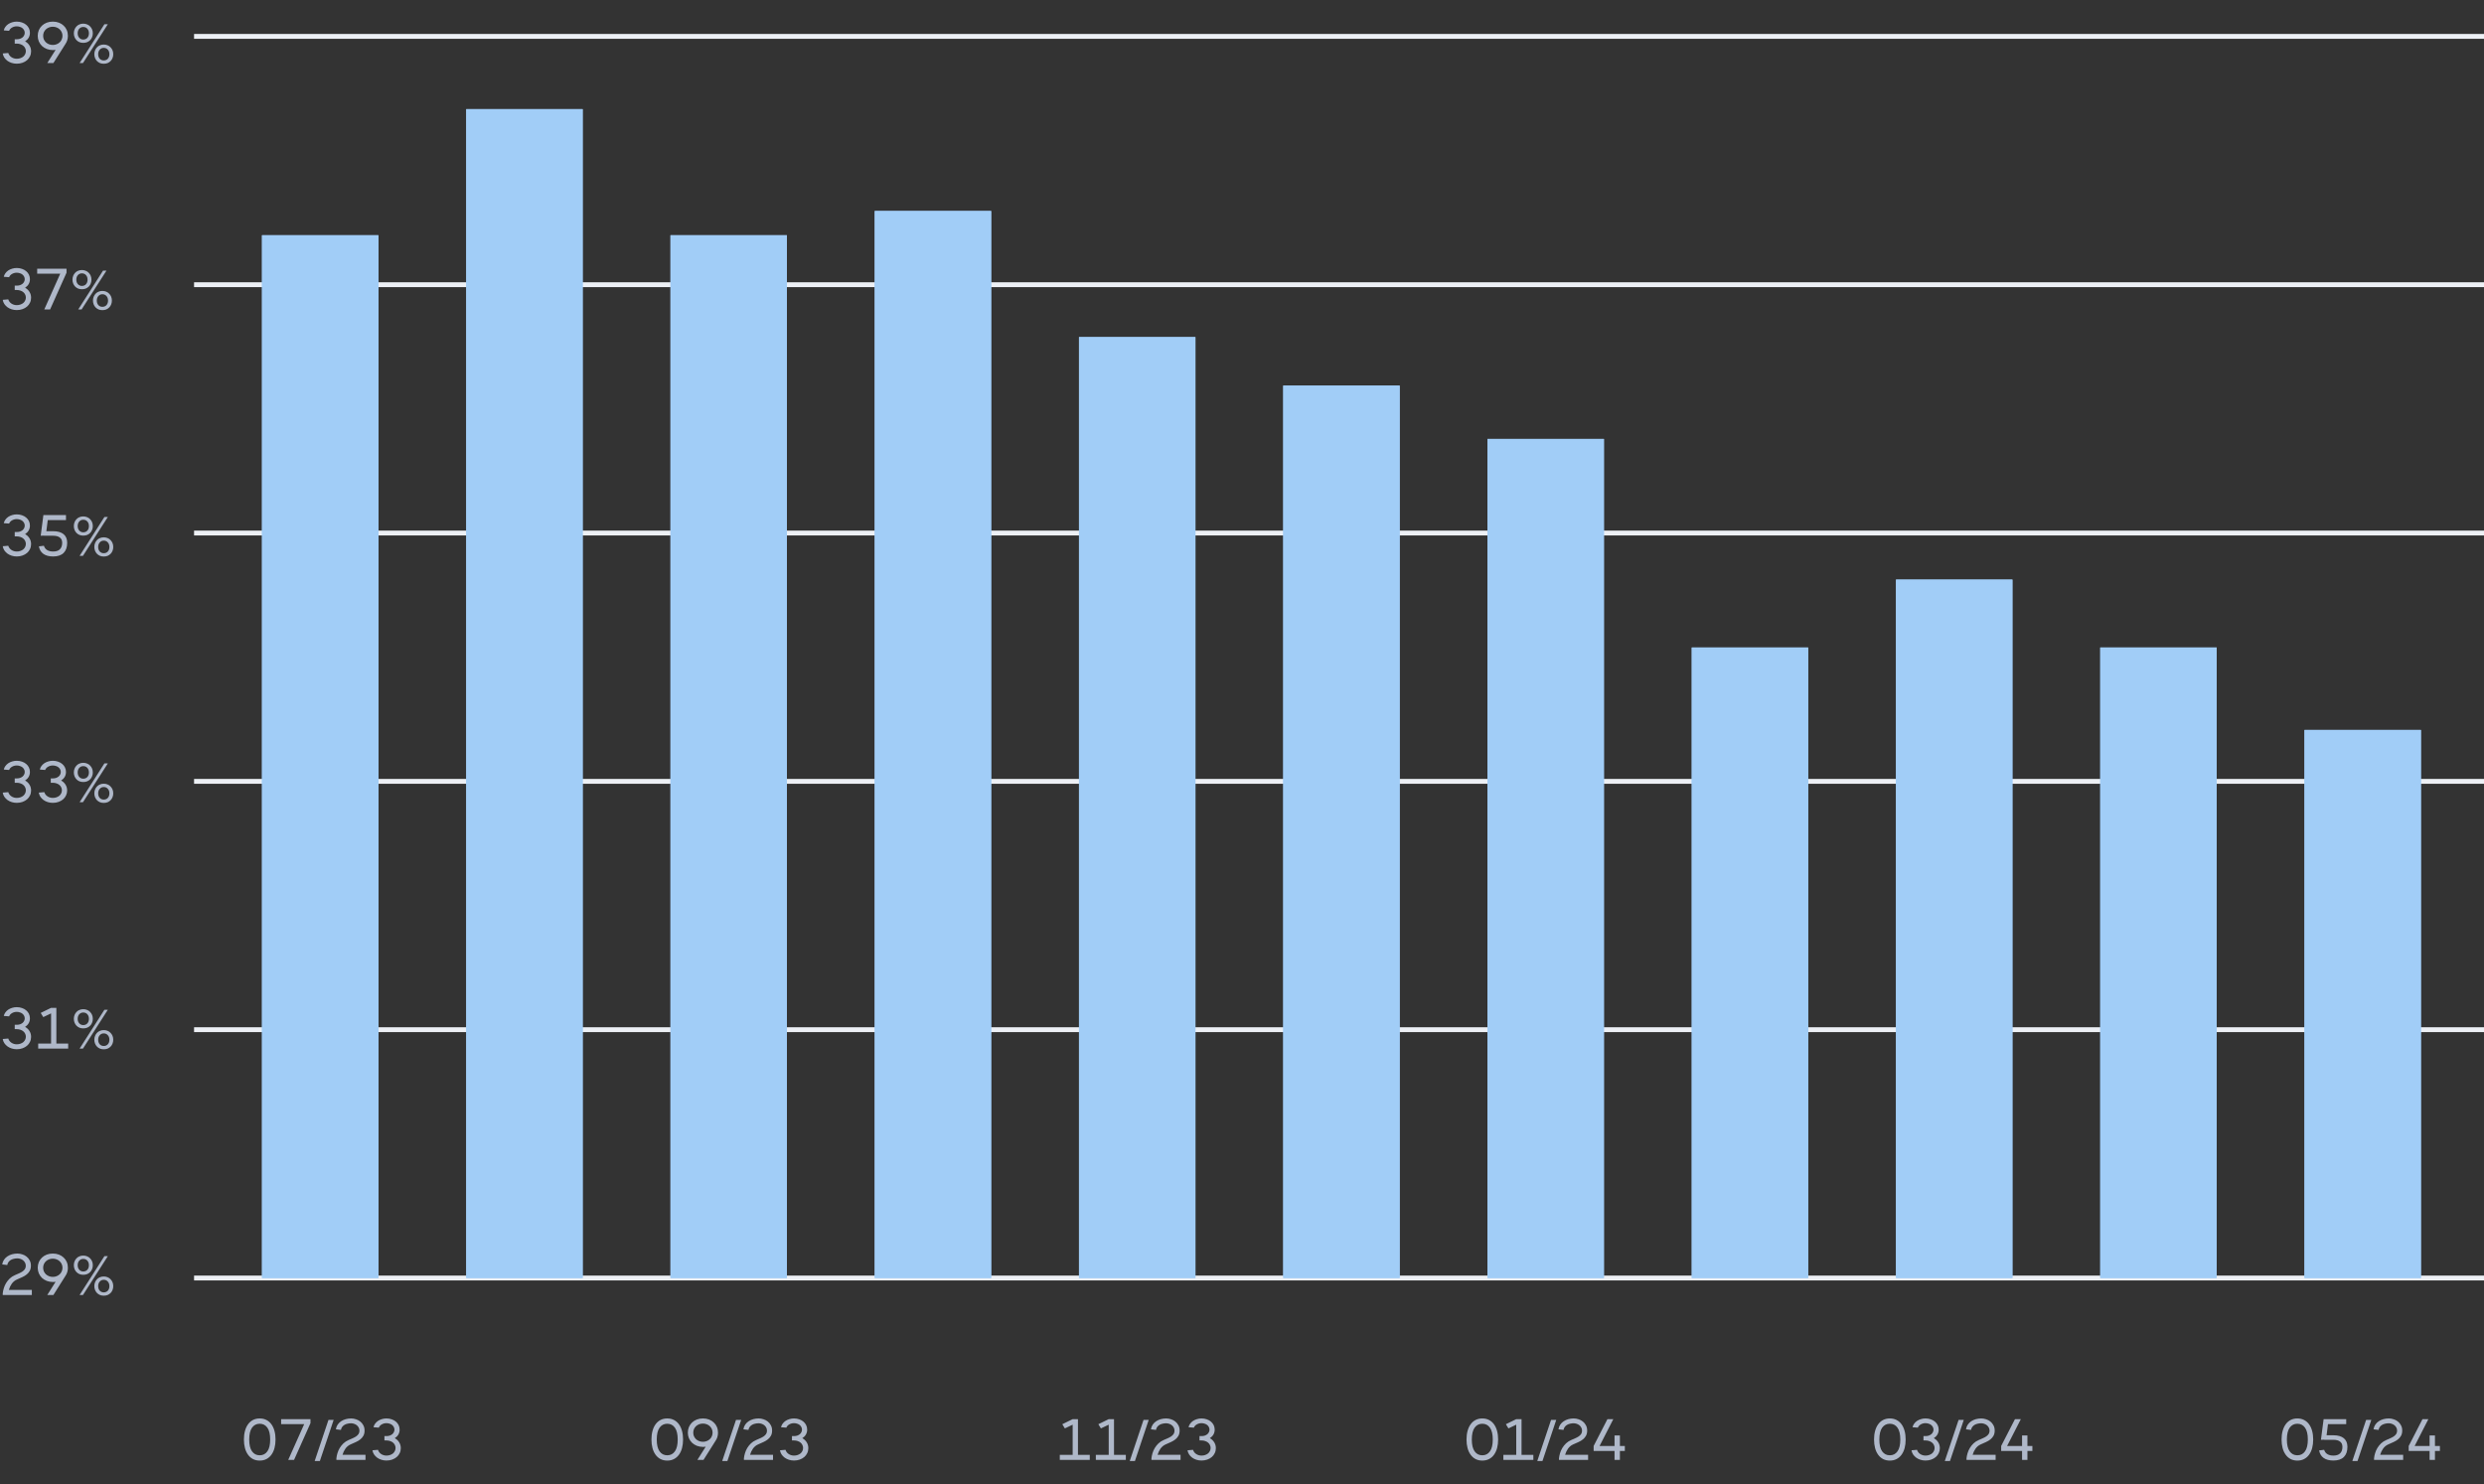 <svg xmlns="http://www.w3.org/2000/svg" width="512" height="306" viewBox="0 0 512 306" fill="none"><rect x="0" y="0" width="512" height="306" fill="#333333" stroke="none"/><path d="M6.168 6.76C6.168 7.136 6.08 7.476 5.904 7.78C5.728 8.076 5.484 8.324 5.172 8.524C5.556 8.74 5.856 9.024 6.072 9.376C6.296 9.728 6.408 10.132 6.408 10.588C6.408 10.956 6.332 11.296 6.18 11.608C6.036 11.92 5.832 12.188 5.568 12.412C5.304 12.636 4.992 12.812 4.632 12.94C4.272 13.068 3.88 13.132 3.456 13.132C3.088 13.132 2.74 13.08 2.412 12.976C2.084 12.872 1.792 12.728 1.536 12.544C1.28 12.352 1.064 12.128 0.888 11.872C0.72 11.608 0.612 11.324 0.564 11.02L1.704 10.924C1.816 11.284 2.032 11.572 2.352 11.788C2.68 12.004 3.048 12.112 3.456 12.112C3.728 12.112 3.976 12.072 4.2 11.992C4.432 11.912 4.632 11.804 4.8 11.668C4.968 11.524 5.096 11.356 5.184 11.164C5.28 10.972 5.328 10.764 5.328 10.54C5.328 10.316 5.28 10.112 5.184 9.928C5.096 9.736 4.968 9.572 4.8 9.436C4.632 9.292 4.432 9.184 4.2 9.112C3.976 9.032 3.728 8.992 3.456 8.992H3.036V8.092H3.456C3.696 8.092 3.916 8.06 4.116 7.996C4.316 7.924 4.488 7.832 4.632 7.72C4.776 7.6 4.888 7.46 4.968 7.3C5.056 7.132 5.1 6.952 5.1 6.76C5.1 6.568 5.056 6.392 4.968 6.232C4.888 6.072 4.776 5.932 4.632 5.812C4.488 5.692 4.312 5.6 4.104 5.536C3.904 5.464 3.684 5.428 3.444 5.428C3.108 5.428 2.796 5.508 2.508 5.668C2.22 5.82 2.008 6.048 1.872 6.352L0.78 6.268C0.836 6.004 0.944 5.764 1.104 5.548C1.264 5.324 1.46 5.132 1.692 4.972C1.932 4.812 2.2 4.688 2.496 4.6C2.792 4.504 3.108 4.456 3.444 4.456C3.844 4.456 4.208 4.516 4.536 4.636C4.872 4.748 5.16 4.908 5.4 5.116C5.64 5.316 5.828 5.556 5.964 5.836C6.1 6.116 6.168 6.424 6.168 6.76ZM10.886 10.324C10.438 10.316 10.022 10.24 9.638 10.096C9.262 9.944 8.934 9.74 8.654 9.484C8.382 9.22 8.166 8.908 8.006 8.548C7.854 8.188 7.778 7.8 7.778 7.384C7.778 6.96 7.854 6.568 8.006 6.208C8.166 5.848 8.382 5.54 8.654 5.284C8.934 5.02 9.262 4.816 9.638 4.672C10.022 4.528 10.438 4.456 10.886 4.456C11.342 4.456 11.758 4.528 12.134 4.672C12.518 4.816 12.846 5.02 13.118 5.284C13.398 5.54 13.614 5.848 13.766 6.208C13.918 6.568 13.994 6.96 13.994 7.384C13.994 7.704 13.95 8.008 13.862 8.296C13.774 8.576 13.65 8.832 13.49 9.064L11.006 13H9.746L11.462 10.276C11.366 10.292 11.27 10.304 11.174 10.312C11.086 10.32 10.99 10.324 10.886 10.324ZM10.886 9.268C11.166 9.268 11.426 9.22 11.666 9.124C11.914 9.028 12.126 8.896 12.302 8.728C12.486 8.56 12.626 8.36 12.722 8.128C12.826 7.896 12.878 7.648 12.878 7.384C12.878 7.112 12.826 6.864 12.722 6.64C12.618 6.408 12.474 6.208 12.29 6.04C12.114 5.872 11.906 5.744 11.666 5.656C11.426 5.56 11.166 5.512 10.886 5.512C10.598 5.512 10.334 5.56 10.094 5.656C9.854 5.752 9.642 5.884 9.458 6.052C9.282 6.22 9.142 6.42 9.038 6.652C8.942 6.876 8.894 7.12 8.894 7.384C8.894 7.648 8.942 7.896 9.038 8.128C9.142 8.352 9.282 8.552 9.458 8.728C9.642 8.896 9.854 9.028 10.094 9.124C10.342 9.22 10.606 9.268 10.886 9.268ZM17.163 8.836C16.875 8.836 16.611 8.788 16.371 8.692C16.131 8.588 15.927 8.448 15.759 8.272C15.591 8.096 15.459 7.888 15.363 7.648C15.267 7.408 15.219 7.148 15.219 6.868C15.219 6.58 15.267 6.316 15.363 6.076C15.459 5.836 15.591 5.628 15.759 5.452C15.927 5.268 16.131 5.128 16.371 5.032C16.611 4.928 16.875 4.876 17.163 4.876C17.451 4.876 17.715 4.928 17.955 5.032C18.203 5.128 18.411 5.268 18.579 5.452C18.755 5.628 18.891 5.836 18.987 6.076C19.083 6.316 19.131 6.58 19.131 6.868C19.131 7.148 19.083 7.408 18.987 7.648C18.899 7.888 18.767 8.096 18.591 8.272C18.423 8.448 18.215 8.588 17.967 8.692C17.727 8.788 17.459 8.836 17.163 8.836ZM16.407 13L21.519 4.996H22.227L17.103 13H16.407ZM17.163 8.152C17.507 8.152 17.787 8.036 18.003 7.804C18.219 7.564 18.327 7.252 18.327 6.868C18.327 6.476 18.219 6.16 18.003 5.92C17.787 5.68 17.507 5.56 17.163 5.56C16.835 5.56 16.559 5.68 16.335 5.92C16.119 6.16 16.011 6.476 16.011 6.868C16.011 7.244 16.119 7.552 16.335 7.792C16.559 8.032 16.835 8.152 17.163 8.152ZM21.387 13.144C21.099 13.144 20.835 13.096 20.595 13C20.355 12.896 20.151 12.756 19.983 12.58C19.815 12.404 19.683 12.196 19.587 11.956C19.491 11.716 19.443 11.456 19.443 11.176C19.443 10.888 19.491 10.624 19.587 10.384C19.683 10.144 19.815 9.936 19.983 9.76C20.151 9.576 20.355 9.436 20.595 9.34C20.835 9.236 21.099 9.184 21.387 9.184C21.675 9.184 21.939 9.236 22.179 9.34C22.419 9.436 22.623 9.576 22.791 9.76C22.967 9.936 23.103 10.144 23.199 10.384C23.295 10.624 23.343 10.888 23.343 11.176C23.343 11.456 23.295 11.716 23.199 11.956C23.111 12.196 22.979 12.404 22.803 12.58C22.635 12.756 22.431 12.896 22.191 13C21.951 13.096 21.683 13.144 21.387 13.144ZM21.387 12.46C21.731 12.46 22.011 12.344 22.227 12.112C22.443 11.872 22.551 11.56 22.551 11.176C22.551 10.792 22.443 10.48 22.227 10.24C22.011 9.992 21.731 9.868 21.387 9.868C21.051 9.868 20.775 9.992 20.559 10.24C20.343 10.48 20.235 10.792 20.235 11.176C20.235 11.552 20.339 11.86 20.547 12.1C20.763 12.34 21.043 12.46 21.387 12.46Z" fill="#AFB8C9"></path><path d="M6.168 57.56C6.168 57.936 6.08 58.276 5.904 58.58C5.728 58.876 5.484 59.124 5.172 59.324C5.556 59.54 5.856 59.824 6.072 60.176C6.296 60.528 6.408 60.932 6.408 61.388C6.408 61.756 6.332 62.096 6.18 62.408C6.036 62.72 5.832 62.988 5.568 63.212C5.304 63.436 4.992 63.612 4.632 63.74C4.272 63.868 3.88 63.932 3.456 63.932C3.088 63.932 2.74 63.88 2.412 63.776C2.084 63.672 1.792 63.528 1.536 63.344C1.28 63.152 1.064 62.928 0.888 62.672C0.72 62.408 0.612 62.124 0.564 61.82L1.704 61.724C1.816 62.084 2.032 62.372 2.352 62.588C2.68 62.804 3.048 62.912 3.456 62.912C3.728 62.912 3.976 62.872 4.2 62.792C4.432 62.712 4.632 62.604 4.8 62.468C4.968 62.324 5.096 62.156 5.184 61.964C5.28 61.772 5.328 61.564 5.328 61.34C5.328 61.116 5.28 60.912 5.184 60.728C5.096 60.536 4.968 60.372 4.8 60.236C4.632 60.092 4.432 59.984 4.2 59.912C3.976 59.832 3.728 59.792 3.456 59.792H3.036V58.892H3.456C3.696 58.892 3.916 58.86 4.116 58.796C4.316 58.724 4.488 58.632 4.632 58.52C4.776 58.4 4.888 58.26 4.968 58.1C5.056 57.932 5.1 57.752 5.1 57.56C5.1 57.368 5.056 57.192 4.968 57.032C4.888 56.872 4.776 56.732 4.632 56.612C4.488 56.492 4.312 56.4 4.104 56.336C3.904 56.264 3.684 56.228 3.444 56.228C3.108 56.228 2.796 56.308 2.508 56.468C2.22 56.62 2.008 56.848 1.872 57.152L0.78 57.068C0.836 56.804 0.944 56.564 1.104 56.348C1.264 56.124 1.46 55.932 1.692 55.772C1.932 55.612 2.2 55.488 2.496 55.4C2.792 55.304 3.108 55.256 3.444 55.256C3.844 55.256 4.208 55.316 4.536 55.436C4.872 55.548 5.16 55.708 5.4 55.916C5.64 56.116 5.828 56.356 5.964 56.636C6.1 56.916 6.168 57.224 6.168 57.56ZM12.416 56.432H7.664V55.4H13.712V56.228L10.328 63.8H9.128L12.416 56.432ZM16.882 59.636C16.594 59.636 16.33 59.588 16.09 59.492C15.85 59.388 15.646 59.248 15.478 59.072C15.31 58.896 15.178 58.688 15.082 58.448C14.986 58.208 14.938 57.948 14.938 57.668C14.938 57.38 14.986 57.116 15.082 56.876C15.178 56.636 15.31 56.428 15.478 56.252C15.646 56.068 15.85 55.928 16.09 55.832C16.33 55.728 16.594 55.676 16.882 55.676C17.17 55.676 17.434 55.728 17.674 55.832C17.922 55.928 18.13 56.068 18.298 56.252C18.474 56.428 18.61 56.636 18.706 56.876C18.802 57.116 18.85 57.38 18.85 57.668C18.85 57.948 18.802 58.208 18.706 58.448C18.618 58.688 18.486 58.896 18.31 59.072C18.142 59.248 17.934 59.388 17.686 59.492C17.446 59.588 17.178 59.636 16.882 59.636ZM16.126 63.8L21.238 55.796H21.946L16.822 63.8H16.126ZM16.882 58.952C17.226 58.952 17.506 58.836 17.722 58.604C17.938 58.364 18.046 58.052 18.046 57.668C18.046 57.276 17.938 56.96 17.722 56.72C17.506 56.48 17.226 56.36 16.882 56.36C16.554 56.36 16.278 56.48 16.054 56.72C15.838 56.96 15.73 57.276 15.73 57.668C15.73 58.044 15.838 58.352 16.054 58.592C16.278 58.832 16.554 58.952 16.882 58.952ZM21.106 63.944C20.818 63.944 20.554 63.896 20.314 63.8C20.074 63.696 19.87 63.556 19.702 63.38C19.534 63.204 19.402 62.996 19.306 62.756C19.21 62.516 19.162 62.256 19.162 61.976C19.162 61.688 19.21 61.424 19.306 61.184C19.402 60.944 19.534 60.736 19.702 60.56C19.87 60.376 20.074 60.236 20.314 60.14C20.554 60.036 20.818 59.984 21.106 59.984C21.394 59.984 21.658 60.036 21.898 60.14C22.138 60.236 22.342 60.376 22.51 60.56C22.686 60.736 22.822 60.944 22.918 61.184C23.014 61.424 23.062 61.688 23.062 61.976C23.062 62.256 23.014 62.516 22.918 62.756C22.83 62.996 22.698 63.204 22.522 63.38C22.354 63.556 22.15 63.696 21.91 63.8C21.67 63.896 21.402 63.944 21.106 63.944ZM21.106 63.26C21.45 63.26 21.73 63.144 21.946 62.912C22.162 62.672 22.27 62.36 22.27 61.976C22.27 61.592 22.162 61.28 21.946 61.04C21.73 60.792 21.45 60.668 21.106 60.668C20.77 60.668 20.494 60.792 20.278 61.04C20.062 61.28 19.954 61.592 19.954 61.976C19.954 62.352 20.058 62.66 20.266 62.9C20.482 63.14 20.762 63.26 21.106 63.26Z" fill="#AFB8C9"></path><path d="M6.168 108.36C6.168 108.736 6.08 109.076 5.904 109.38C5.728 109.676 5.484 109.924 5.172 110.124C5.556 110.34 5.856 110.624 6.072 110.976C6.296 111.328 6.408 111.732 6.408 112.188C6.408 112.556 6.332 112.896 6.18 113.208C6.036 113.52 5.832 113.788 5.568 114.012C5.304 114.236 4.992 114.412 4.632 114.54C4.272 114.668 3.88 114.732 3.456 114.732C3.088 114.732 2.74 114.68 2.412 114.576C2.084 114.472 1.792 114.328 1.536 114.144C1.28 113.952 1.064 113.728 0.888 113.472C0.72 113.208 0.612 112.924 0.564 112.62L1.704 112.524C1.816 112.884 2.032 113.172 2.352 113.388C2.68 113.604 3.048 113.712 3.456 113.712C3.728 113.712 3.976 113.672 4.2 113.592C4.432 113.512 4.632 113.404 4.8 113.268C4.968 113.124 5.096 112.956 5.184 112.764C5.28 112.572 5.328 112.364 5.328 112.14C5.328 111.916 5.28 111.712 5.184 111.528C5.096 111.336 4.968 111.172 4.8 111.036C4.632 110.892 4.432 110.784 4.2 110.712C3.976 110.632 3.728 110.592 3.456 110.592H3.036V109.692H3.456C3.696 109.692 3.916 109.66 4.116 109.596C4.316 109.524 4.488 109.432 4.632 109.32C4.776 109.2 4.888 109.06 4.968 108.9C5.056 108.732 5.1 108.552 5.1 108.36C5.1 108.168 5.056 107.992 4.968 107.832C4.888 107.672 4.776 107.532 4.632 107.412C4.488 107.292 4.312 107.2 4.104 107.136C3.904 107.064 3.684 107.028 3.444 107.028C3.108 107.028 2.796 107.108 2.508 107.268C2.22 107.42 2.008 107.648 1.872 107.952L0.78 107.868C0.836 107.604 0.944 107.364 1.104 107.148C1.264 106.924 1.46 106.732 1.692 106.572C1.932 106.412 2.2 106.288 2.496 106.2C2.792 106.104 3.108 106.056 3.444 106.056C3.844 106.056 4.208 106.116 4.536 106.236C4.872 106.348 5.16 106.508 5.4 106.716C5.64 106.916 5.828 107.156 5.964 107.436C6.1 107.716 6.168 108.024 6.168 108.36ZM13.85 111.912C13.85 112.824 13.602 113.524 13.106 114.012C12.61 114.492 11.894 114.732 10.958 114.732C10.11 114.732 9.434 114.552 8.93 114.192C8.434 113.832 8.13 113.316 8.018 112.644L9.05 112.524C9.178 112.932 9.406 113.232 9.734 113.424C10.062 113.616 10.47 113.712 10.958 113.712C11.566 113.712 12.026 113.56 12.338 113.256C12.658 112.944 12.818 112.496 12.818 111.912C12.818 111.432 12.658 111.072 12.338 110.832C12.026 110.584 11.566 110.46 10.958 110.46H9.074L9.086 110.436L8.39 110.46L8.942 106.2H13.598V107.232H9.842L9.554 109.524H10.958C11.894 109.524 12.61 109.728 13.106 110.136C13.602 110.544 13.85 111.136 13.85 111.912ZM17.163 110.436C16.875 110.436 16.611 110.388 16.371 110.292C16.131 110.188 15.927 110.048 15.759 109.872C15.591 109.696 15.459 109.488 15.363 109.248C15.267 109.008 15.219 108.748 15.219 108.468C15.219 108.18 15.267 107.916 15.363 107.676C15.459 107.436 15.591 107.228 15.759 107.052C15.927 106.868 16.131 106.728 16.371 106.632C16.611 106.528 16.875 106.476 17.163 106.476C17.451 106.476 17.715 106.528 17.955 106.632C18.203 106.728 18.411 106.868 18.579 107.052C18.755 107.228 18.891 107.436 18.987 107.676C19.083 107.916 19.131 108.18 19.131 108.468C19.131 108.748 19.083 109.008 18.987 109.248C18.899 109.488 18.767 109.696 18.591 109.872C18.423 110.048 18.215 110.188 17.967 110.292C17.727 110.388 17.459 110.436 17.163 110.436ZM16.407 114.6L21.519 106.596H22.227L17.103 114.6H16.407ZM17.163 109.752C17.507 109.752 17.787 109.636 18.003 109.404C18.219 109.164 18.327 108.852 18.327 108.468C18.327 108.076 18.219 107.76 18.003 107.52C17.787 107.28 17.507 107.16 17.163 107.16C16.835 107.16 16.559 107.28 16.335 107.52C16.119 107.76 16.011 108.076 16.011 108.468C16.011 108.844 16.119 109.152 16.335 109.392C16.559 109.632 16.835 109.752 17.163 109.752ZM21.387 114.744C21.099 114.744 20.835 114.696 20.595 114.6C20.355 114.496 20.151 114.356 19.983 114.18C19.815 114.004 19.683 113.796 19.587 113.556C19.491 113.316 19.443 113.056 19.443 112.776C19.443 112.488 19.491 112.224 19.587 111.984C19.683 111.744 19.815 111.536 19.983 111.36C20.151 111.176 20.355 111.036 20.595 110.94C20.835 110.836 21.099 110.784 21.387 110.784C21.675 110.784 21.939 110.836 22.179 110.94C22.419 111.036 22.623 111.176 22.791 111.36C22.967 111.536 23.103 111.744 23.199 111.984C23.295 112.224 23.343 112.488 23.343 112.776C23.343 113.056 23.295 113.316 23.199 113.556C23.111 113.796 22.979 114.004 22.803 114.18C22.635 114.356 22.431 114.496 22.191 114.6C21.951 114.696 21.683 114.744 21.387 114.744ZM21.387 114.06C21.731 114.06 22.011 113.944 22.227 113.712C22.443 113.472 22.551 113.16 22.551 112.776C22.551 112.392 22.443 112.08 22.227 111.84C22.011 111.592 21.731 111.468 21.387 111.468C21.051 111.468 20.775 111.592 20.559 111.84C20.343 112.08 20.235 112.392 20.235 112.776C20.235 113.152 20.339 113.46 20.547 113.7C20.763 113.94 21.043 114.06 21.387 114.06Z" fill="#AFB8C9"></path><path d="M6.168 159.16C6.168 159.536 6.08 159.876 5.904 160.18C5.728 160.476 5.484 160.724 5.172 160.924C5.556 161.14 5.856 161.424 6.072 161.776C6.296 162.128 6.408 162.532 6.408 162.988C6.408 163.356 6.332 163.696 6.18 164.008C6.036 164.32 5.832 164.588 5.568 164.812C5.304 165.036 4.992 165.212 4.632 165.34C4.272 165.468 3.88 165.532 3.456 165.532C3.088 165.532 2.74 165.48 2.412 165.376C2.084 165.272 1.792 165.128 1.536 164.944C1.28 164.752 1.064 164.528 0.888 164.272C0.72 164.008 0.612 163.724 0.564 163.42L1.704 163.324C1.816 163.684 2.032 163.972 2.352 164.188C2.68 164.404 3.048 164.512 3.456 164.512C3.728 164.512 3.976 164.472 4.2 164.392C4.432 164.312 4.632 164.204 4.8 164.068C4.968 163.924 5.096 163.756 5.184 163.564C5.28 163.372 5.328 163.164 5.328 162.94C5.328 162.716 5.28 162.512 5.184 162.328C5.096 162.136 4.968 161.972 4.8 161.836C4.632 161.692 4.432 161.584 4.2 161.512C3.976 161.432 3.728 161.392 3.456 161.392H3.036V160.492H3.456C3.696 160.492 3.916 160.46 4.116 160.396C4.316 160.324 4.488 160.232 4.632 160.12C4.776 160 4.888 159.86 4.968 159.7C5.056 159.532 5.1 159.352 5.1 159.16C5.1 158.968 5.056 158.792 4.968 158.632C4.888 158.472 4.776 158.332 4.632 158.212C4.488 158.092 4.312 158 4.104 157.936C3.904 157.864 3.684 157.828 3.444 157.828C3.108 157.828 2.796 157.908 2.508 158.068C2.22 158.22 2.008 158.448 1.872 158.752L0.78 158.668C0.836 158.404 0.944 158.164 1.104 157.948C1.264 157.724 1.46 157.532 1.692 157.372C1.932 157.212 2.2 157.088 2.496 157C2.792 156.904 3.108 156.856 3.444 156.856C3.844 156.856 4.208 156.916 4.536 157.036C4.872 157.148 5.16 157.308 5.4 157.516C5.64 157.716 5.828 157.956 5.964 158.236C6.1 158.516 6.168 158.824 6.168 159.16ZM13.598 159.16C13.598 159.536 13.51 159.876 13.334 160.18C13.158 160.476 12.914 160.724 12.602 160.924C12.986 161.14 13.286 161.424 13.502 161.776C13.726 162.128 13.838 162.532 13.838 162.988C13.838 163.356 13.762 163.696 13.61 164.008C13.466 164.32 13.262 164.588 12.998 164.812C12.734 165.036 12.422 165.212 12.062 165.34C11.702 165.468 11.31 165.532 10.886 165.532C10.518 165.532 10.17 165.48 9.842 165.376C9.514 165.272 9.222 165.128 8.966 164.944C8.71 164.752 8.494 164.528 8.318 164.272C8.15 164.008 8.042 163.724 7.994 163.42L9.134 163.324C9.246 163.684 9.462 163.972 9.782 164.188C10.11 164.404 10.478 164.512 10.886 164.512C11.158 164.512 11.406 164.472 11.63 164.392C11.862 164.312 12.062 164.204 12.23 164.068C12.398 163.924 12.526 163.756 12.614 163.564C12.71 163.372 12.758 163.164 12.758 162.94C12.758 162.716 12.71 162.512 12.614 162.328C12.526 162.136 12.398 161.972 12.23 161.836C12.062 161.692 11.862 161.584 11.63 161.512C11.406 161.432 11.158 161.392 10.886 161.392H10.466V160.492H10.886C11.126 160.492 11.346 160.46 11.546 160.396C11.746 160.324 11.918 160.232 12.062 160.12C12.206 160 12.318 159.86 12.398 159.7C12.486 159.532 12.53 159.352 12.53 159.16C12.53 158.968 12.486 158.792 12.398 158.632C12.318 158.472 12.206 158.332 12.062 158.212C11.918 158.092 11.742 158 11.534 157.936C11.334 157.864 11.114 157.828 10.874 157.828C10.538 157.828 10.226 157.908 9.938 158.068C9.65 158.22 9.438 158.448 9.302 158.752L8.21 158.668C8.266 158.404 8.374 158.164 8.534 157.948C8.694 157.724 8.89 157.532 9.122 157.372C9.362 157.212 9.63 157.088 9.926 157C10.222 156.904 10.538 156.856 10.874 156.856C11.274 156.856 11.638 156.916 11.966 157.036C12.302 157.148 12.59 157.308 12.83 157.516C13.07 157.716 13.258 157.956 13.394 158.236C13.53 158.516 13.598 158.824 13.598 159.16ZM17.163 161.236C16.875 161.236 16.611 161.188 16.371 161.092C16.131 160.988 15.927 160.848 15.759 160.672C15.591 160.496 15.459 160.288 15.363 160.048C15.267 159.808 15.219 159.548 15.219 159.268C15.219 158.98 15.267 158.716 15.363 158.476C15.459 158.236 15.591 158.028 15.759 157.852C15.927 157.668 16.131 157.528 16.371 157.432C16.611 157.328 16.875 157.276 17.163 157.276C17.451 157.276 17.715 157.328 17.955 157.432C18.203 157.528 18.411 157.668 18.579 157.852C18.755 158.028 18.891 158.236 18.987 158.476C19.083 158.716 19.131 158.98 19.131 159.268C19.131 159.548 19.083 159.808 18.987 160.048C18.899 160.288 18.767 160.496 18.591 160.672C18.423 160.848 18.215 160.988 17.967 161.092C17.727 161.188 17.459 161.236 17.163 161.236ZM16.407 165.4L21.519 157.396H22.227L17.103 165.4H16.407ZM17.163 160.552C17.507 160.552 17.787 160.436 18.003 160.204C18.219 159.964 18.327 159.652 18.327 159.268C18.327 158.876 18.219 158.56 18.003 158.32C17.787 158.08 17.507 157.96 17.163 157.96C16.835 157.96 16.559 158.08 16.335 158.32C16.119 158.56 16.011 158.876 16.011 159.268C16.011 159.644 16.119 159.952 16.335 160.192C16.559 160.432 16.835 160.552 17.163 160.552ZM21.387 165.544C21.099 165.544 20.835 165.496 20.595 165.4C20.355 165.296 20.151 165.156 19.983 164.98C19.815 164.804 19.683 164.596 19.587 164.356C19.491 164.116 19.443 163.856 19.443 163.576C19.443 163.288 19.491 163.024 19.587 162.784C19.683 162.544 19.815 162.336 19.983 162.16C20.151 161.976 20.355 161.836 20.595 161.74C20.835 161.636 21.099 161.584 21.387 161.584C21.675 161.584 21.939 161.636 22.179 161.74C22.419 161.836 22.623 161.976 22.791 162.16C22.967 162.336 23.103 162.544 23.199 162.784C23.295 163.024 23.343 163.288 23.343 163.576C23.343 163.856 23.295 164.116 23.199 164.356C23.111 164.596 22.979 164.804 22.803 164.98C22.635 165.156 22.431 165.296 22.191 165.4C21.951 165.496 21.683 165.544 21.387 165.544ZM21.387 164.86C21.731 164.86 22.011 164.744 22.227 164.512C22.443 164.272 22.551 163.96 22.551 163.576C22.551 163.192 22.443 162.88 22.227 162.64C22.011 162.392 21.731 162.268 21.387 162.268C21.051 162.268 20.775 162.392 20.559 162.64C20.343 162.88 20.235 163.192 20.235 163.576C20.235 163.952 20.339 164.26 20.547 164.5C20.763 164.74 21.043 164.86 21.387 164.86Z" fill="#AFB8C9"></path><path d="M6.168 209.96C6.168 210.336 6.08 210.676 5.904 210.98C5.728 211.276 5.484 211.524 5.172 211.724C5.556 211.94 5.856 212.224 6.072 212.576C6.296 212.928 6.408 213.332 6.408 213.788C6.408 214.156 6.332 214.496 6.18 214.808C6.036 215.12 5.832 215.388 5.568 215.612C5.304 215.836 4.992 216.012 4.632 216.14C4.272 216.268 3.88 216.332 3.456 216.332C3.088 216.332 2.74 216.28 2.412 216.176C2.084 216.072 1.792 215.928 1.536 215.744C1.28 215.552 1.064 215.328 0.888 215.072C0.72 214.808 0.612 214.524 0.564 214.22L1.704 214.124C1.816 214.484 2.032 214.772 2.352 214.988C2.68 215.204 3.048 215.312 3.456 215.312C3.728 215.312 3.976 215.272 4.2 215.192C4.432 215.112 4.632 215.004 4.8 214.868C4.968 214.724 5.096 214.556 5.184 214.364C5.28 214.172 5.328 213.964 5.328 213.74C5.328 213.516 5.28 213.312 5.184 213.128C5.096 212.936 4.968 212.772 4.8 212.636C4.632 212.492 4.432 212.384 4.2 212.312C3.976 212.232 3.728 212.192 3.456 212.192H3.036V211.292H3.456C3.696 211.292 3.916 211.26 4.116 211.196C4.316 211.124 4.488 211.032 4.632 210.92C4.776 210.8 4.888 210.66 4.968 210.5C5.056 210.332 5.1 210.152 5.1 209.96C5.1 209.768 5.056 209.592 4.968 209.432C4.888 209.272 4.776 209.132 4.632 209.012C4.488 208.892 4.312 208.8 4.104 208.736C3.904 208.664 3.684 208.628 3.444 208.628C3.108 208.628 2.796 208.708 2.508 208.868C2.22 209.02 2.008 209.248 1.872 209.552L0.78 209.468C0.836 209.204 0.944 208.964 1.104 208.748C1.264 208.524 1.46 208.332 1.692 208.172C1.932 208.012 2.2 207.888 2.496 207.8C2.792 207.704 3.108 207.656 3.444 207.656C3.844 207.656 4.208 207.716 4.536 207.836C4.872 207.948 5.16 208.108 5.4 208.316C5.64 208.516 5.828 208.756 5.964 209.036C6.1 209.316 6.168 209.624 6.168 209.96ZM8.39 208.844L10.526 207.8H11.618V215.168H14.054V216.2H7.874V215.168H10.526V208.94L8.918 209.708L8.39 208.844ZM17.163 212.036C16.875 212.036 16.611 211.988 16.371 211.892C16.131 211.788 15.927 211.648 15.759 211.472C15.591 211.296 15.459 211.088 15.363 210.848C15.267 210.608 15.219 210.348 15.219 210.068C15.219 209.78 15.267 209.516 15.363 209.276C15.459 209.036 15.591 208.828 15.759 208.652C15.927 208.468 16.131 208.328 16.371 208.232C16.611 208.128 16.875 208.076 17.163 208.076C17.451 208.076 17.715 208.128 17.955 208.232C18.203 208.328 18.411 208.468 18.579 208.652C18.755 208.828 18.891 209.036 18.987 209.276C19.083 209.516 19.131 209.78 19.131 210.068C19.131 210.348 19.083 210.608 18.987 210.848C18.899 211.088 18.767 211.296 18.591 211.472C18.423 211.648 18.215 211.788 17.967 211.892C17.727 211.988 17.459 212.036 17.163 212.036ZM16.407 216.2L21.519 208.196H22.227L17.103 216.2H16.407ZM17.163 211.352C17.507 211.352 17.787 211.236 18.003 211.004C18.219 210.764 18.327 210.452 18.327 210.068C18.327 209.676 18.219 209.36 18.003 209.12C17.787 208.88 17.507 208.76 17.163 208.76C16.835 208.76 16.559 208.88 16.335 209.12C16.119 209.36 16.011 209.676 16.011 210.068C16.011 210.444 16.119 210.752 16.335 210.992C16.559 211.232 16.835 211.352 17.163 211.352ZM21.387 216.344C21.099 216.344 20.835 216.296 20.595 216.2C20.355 216.096 20.151 215.956 19.983 215.78C19.815 215.604 19.683 215.396 19.587 215.156C19.491 214.916 19.443 214.656 19.443 214.376C19.443 214.088 19.491 213.824 19.587 213.584C19.683 213.344 19.815 213.136 19.983 212.96C20.151 212.776 20.355 212.636 20.595 212.54C20.835 212.436 21.099 212.384 21.387 212.384C21.675 212.384 21.939 212.436 22.179 212.54C22.419 212.636 22.623 212.776 22.791 212.96C22.967 213.136 23.103 213.344 23.199 213.584C23.295 213.824 23.343 214.088 23.343 214.376C23.343 214.656 23.295 214.916 23.199 215.156C23.111 215.396 22.979 215.604 22.803 215.78C22.635 215.956 22.431 216.096 22.191 216.2C21.951 216.296 21.683 216.344 21.387 216.344ZM21.387 215.66C21.731 215.66 22.011 215.544 22.227 215.312C22.443 215.072 22.551 214.76 22.551 214.376C22.551 213.992 22.443 213.68 22.227 213.44C22.011 213.192 21.731 213.068 21.387 213.068C21.051 213.068 20.775 213.192 20.559 213.44C20.343 213.68 20.235 213.992 20.235 214.376C20.235 214.752 20.339 215.06 20.547 215.3C20.763 215.54 21.043 215.66 21.387 215.66Z" fill="#AFB8C9"></path><path d="M0.564 266.676C0.596 266.34 0.668 265.988 0.78 265.62C0.892 265.244 1.048 264.888 1.248 264.552C1.456 264.208 1.708 263.892 2.004 263.604C2.308 263.316 2.664 263.084 3.072 262.908C3.36 262.78 3.636 262.66 3.9 262.548C4.172 262.428 4.412 262.3 4.62 262.164C4.828 262.02 4.996 261.856 5.124 261.672C5.252 261.48 5.316 261.252 5.316 260.988C5.316 260.732 5.26 260.508 5.148 260.316C5.044 260.124 4.908 259.964 4.74 259.836C4.572 259.708 4.384 259.612 4.176 259.548C3.976 259.484 3.784 259.452 3.6 259.452C3.352 259.452 3.108 259.48 2.868 259.536C2.636 259.584 2.424 259.664 2.232 259.776C2.04 259.888 1.88 260.032 1.752 260.208C1.624 260.376 1.54 260.58 1.5 260.82L0.456 260.7C0.512 260.332 0.636 260.008 0.828 259.728C1.02 259.448 1.256 259.216 1.536 259.032C1.824 258.84 2.144 258.696 2.496 258.6C2.856 258.504 3.224 258.456 3.6 258.456C3.936 258.456 4.268 258.512 4.596 258.624C4.932 258.728 5.228 258.884 5.484 259.092C5.748 259.3 5.96 259.56 6.12 259.872C6.288 260.184 6.372 260.54 6.372 260.94C6.372 261.356 6.296 261.708 6.144 261.996C5.992 262.284 5.784 262.536 5.52 262.752C5.256 262.968 4.948 263.156 4.596 263.316C4.252 263.476 3.884 263.64 3.492 263.808C3.06 264 2.704 264.292 2.424 264.684C2.152 265.076 1.952 265.5 1.824 265.956H6.564V267H0.564V266.676ZM10.886 264.324C10.438 264.316 10.022 264.24 9.638 264.096C9.262 263.944 8.934 263.74 8.654 263.484C8.382 263.22 8.166 262.908 8.006 262.548C7.854 262.188 7.778 261.8 7.778 261.384C7.778 260.96 7.854 260.568 8.006 260.208C8.166 259.848 8.382 259.54 8.654 259.284C8.934 259.02 9.262 258.816 9.638 258.672C10.022 258.528 10.438 258.456 10.886 258.456C11.342 258.456 11.758 258.528 12.134 258.672C12.518 258.816 12.846 259.02 13.118 259.284C13.398 259.54 13.614 259.848 13.766 260.208C13.918 260.568 13.994 260.96 13.994 261.384C13.994 261.704 13.95 262.008 13.862 262.296C13.774 262.576 13.65 262.832 13.49 263.064L11.006 267H9.746L11.462 264.276C11.366 264.292 11.27 264.304 11.174 264.312C11.086 264.32 10.99 264.324 10.886 264.324ZM10.886 263.268C11.166 263.268 11.426 263.22 11.666 263.124C11.914 263.028 12.126 262.896 12.302 262.728C12.486 262.56 12.626 262.36 12.722 262.128C12.826 261.896 12.878 261.648 12.878 261.384C12.878 261.112 12.826 260.864 12.722 260.64C12.618 260.408 12.474 260.208 12.29 260.04C12.114 259.872 11.906 259.744 11.666 259.656C11.426 259.56 11.166 259.512 10.886 259.512C10.598 259.512 10.334 259.56 10.094 259.656C9.854 259.752 9.642 259.884 9.458 260.052C9.282 260.22 9.142 260.42 9.038 260.652C8.942 260.876 8.894 261.12 8.894 261.384C8.894 261.648 8.942 261.896 9.038 262.128C9.142 262.352 9.282 262.552 9.458 262.728C9.642 262.896 9.854 263.028 10.094 263.124C10.342 263.22 10.606 263.268 10.886 263.268ZM17.163 262.836C16.875 262.836 16.611 262.788 16.371 262.692C16.131 262.588 15.927 262.448 15.759 262.272C15.591 262.096 15.459 261.888 15.363 261.648C15.267 261.408 15.219 261.148 15.219 260.868C15.219 260.58 15.267 260.316 15.363 260.076C15.459 259.836 15.591 259.628 15.759 259.452C15.927 259.268 16.131 259.128 16.371 259.032C16.611 258.928 16.875 258.876 17.163 258.876C17.451 258.876 17.715 258.928 17.955 259.032C18.203 259.128 18.411 259.268 18.579 259.452C18.755 259.628 18.891 259.836 18.987 260.076C19.083 260.316 19.131 260.58 19.131 260.868C19.131 261.148 19.083 261.408 18.987 261.648C18.899 261.888 18.767 262.096 18.591 262.272C18.423 262.448 18.215 262.588 17.967 262.692C17.727 262.788 17.459 262.836 17.163 262.836ZM16.407 267L21.519 258.996H22.227L17.103 267H16.407ZM17.163 262.152C17.507 262.152 17.787 262.036 18.003 261.804C18.219 261.564 18.327 261.252 18.327 260.868C18.327 260.476 18.219 260.16 18.003 259.92C17.787 259.68 17.507 259.56 17.163 259.56C16.835 259.56 16.559 259.68 16.335 259.92C16.119 260.16 16.011 260.476 16.011 260.868C16.011 261.244 16.119 261.552 16.335 261.792C16.559 262.032 16.835 262.152 17.163 262.152ZM21.387 267.144C21.099 267.144 20.835 267.096 20.595 267C20.355 266.896 20.151 266.756 19.983 266.58C19.815 266.404 19.683 266.196 19.587 265.956C19.491 265.716 19.443 265.456 19.443 265.176C19.443 264.888 19.491 264.624 19.587 264.384C19.683 264.144 19.815 263.936 19.983 263.76C20.151 263.576 20.355 263.436 20.595 263.34C20.835 263.236 21.099 263.184 21.387 263.184C21.675 263.184 21.939 263.236 22.179 263.34C22.419 263.436 22.623 263.576 22.791 263.76C22.967 263.936 23.103 264.144 23.199 264.384C23.295 264.624 23.343 264.888 23.343 265.176C23.343 265.456 23.295 265.716 23.199 265.956C23.111 266.196 22.979 266.404 22.803 266.58C22.635 266.756 22.431 266.896 22.191 267C21.951 267.096 21.683 267.144 21.387 267.144ZM21.387 266.46C21.731 266.46 22.011 266.344 22.227 266.112C22.443 265.872 22.551 265.56 22.551 265.176C22.551 264.792 22.443 264.48 22.227 264.24C22.011 263.992 21.731 263.868 21.387 263.868C21.051 263.868 20.775 263.992 20.559 264.24C20.343 264.48 20.235 264.792 20.235 265.176C20.235 265.552 20.339 265.86 20.547 266.1C20.763 266.34 21.043 266.46 21.387 266.46Z" fill="#AFB8C9"></path><line x1="40" y1="7.5" x2="512" y2="7.5" stroke="#EDF0F5"></line><line x1="40" y1="58.7" x2="512" y2="58.7" stroke="#EDF0F5"></line><line x1="40" y1="109.9" x2="512" y2="109.9" stroke="#EDF0F5"></line><line x1="40" y1="161.1" x2="512" y2="161.1" stroke="#EDF0F5"></line><line x1="40" y1="212.3" x2="512" y2="212.3" stroke="#EDF0F5"></line><line x1="40" y1="263.5" x2="512" y2="263.5" stroke="#EDF0F5"></line><path d="M54 48.5H78V263.5H54V48.5Z" fill="#A1CDF7"></path><path d="M54 48.5H78V263.5H54V48.5Z" fill="#A1CDF7"></path><path d="M96.1 22.5H120.1V263.5H96.1V22.5Z" fill="#A1CDF7"></path><path d="M96.1 22.5H120.1V263.5H96.1V22.5Z" fill="#A1CDF7"></path><path d="M138.2 48.5H162.2V263.5H138.2V48.5Z" fill="#A1CDF7"></path><path d="M138.2 48.5H162.2V263.5H138.2V48.5Z" fill="#A1CDF7"></path><path d="M180.3 43.5H204.3V263.5H180.3V43.5Z" fill="#A1CDF7"></path><path d="M180.3 43.5H204.3V263.5H180.3V43.5Z" fill="#A1CDF7"></path><path d="M222.4 69.5H246.4V263.5H222.4V69.5Z" fill="#A1CDF7"></path><path d="M222.4 69.5H246.4V263.5H222.4V69.5Z" fill="#A1CDF7"></path><path d="M264.5 79.5H288.5V263.5H264.5V79.5Z" fill="#A1CDF7"></path><path d="M264.5 79.5H288.5V263.5H264.5V79.5Z" fill="#A1CDF7"></path><path d="M306.6 90.5H330.6V263.5H306.6V90.5Z" fill="#A1CDF7"></path><path d="M306.6 90.5H330.6V263.5H306.6V90.5Z" fill="#A1CDF7"></path><path d="M348.7 133.5H372.7V263.5H348.7V133.5Z" fill="#A1CDF7"></path><path d="M348.7 133.5H372.7V263.5H348.7V133.5Z" fill="#A1CDF7"></path><path d="M390.8 119.5H414.8V263.5H390.8V119.5Z" fill="#A1CDF7"></path><path d="M390.8 119.5H414.8V263.5H390.8V119.5Z" fill="#A1CDF7"></path><path d="M432.9 133.5H456.9V263.5H432.9V133.5Z" fill="#A1CDF7"></path><path d="M432.9 133.5H456.9V263.5H432.9V133.5Z" fill="#A1CDF7"></path><path d="M475 150.5H499V263.5H475V150.5Z" fill="#A1CDF7"></path><path d="M475 150.5H499V263.5H475V150.5Z" fill="#A1CDF7"></path><path d="M53.528 301.144C53.016 301.144 52.556 301.04 52.148 300.832C51.748 300.624 51.408 300.328 51.128 299.944C50.848 299.56 50.636 299.104 50.492 298.576C50.348 298.04 50.276 297.448 50.276 296.8C50.276 296.152 50.348 295.564 50.492 295.036C50.636 294.5 50.848 294.04 51.128 293.656C51.408 293.272 51.748 292.976 52.148 292.768C52.556 292.56 53.016 292.456 53.528 292.456C54.048 292.456 54.508 292.56 54.908 292.768C55.316 292.976 55.66 293.272 55.94 293.656C56.22 294.04 56.432 294.5 56.576 295.036C56.72 295.564 56.792 296.152 56.792 296.8C56.792 297.448 56.72 298.04 56.576 298.576C56.432 299.104 56.22 299.56 55.94 299.944C55.66 300.328 55.316 300.624 54.908 300.832C54.508 301.04 54.048 301.144 53.528 301.144ZM53.528 300.052C54.2 300.052 54.728 299.78 55.112 299.236C55.496 298.692 55.688 297.88 55.688 296.8C55.688 295.72 55.496 294.908 55.112 294.364C54.728 293.82 54.2 293.548 53.528 293.548C52.864 293.548 52.336 293.82 51.944 294.364C51.56 294.908 51.368 295.72 51.368 296.8C51.368 297.88 51.56 298.692 51.944 299.236C52.336 299.78 52.864 300.052 53.528 300.052ZM62.698 293.632H57.946V292.6H63.994V293.428L60.61 301H59.41L62.698 293.632ZM68.771 292.756L65.927 301.24H64.859L67.703 292.756H68.771ZM69.337 300.676C69.369 300.34 69.441 299.988 69.553 299.62C69.665 299.244 69.821 298.888 70.021 298.552C70.229 298.208 70.481 297.892 70.777 297.604C71.081 297.316 71.437 297.084 71.845 296.908C72.133 296.78 72.409 296.66 72.673 296.548C72.945 296.428 73.185 296.3 73.393 296.164C73.601 296.02 73.769 295.856 73.897 295.672C74.025 295.48 74.089 295.252 74.089 294.988C74.089 294.732 74.033 294.508 73.921 294.316C73.817 294.124 73.681 293.964 73.513 293.836C73.345 293.708 73.157 293.612 72.949 293.548C72.749 293.484 72.557 293.452 72.373 293.452C72.125 293.452 71.881 293.48 71.641 293.536C71.409 293.584 71.197 293.664 71.005 293.776C70.813 293.888 70.653 294.032 70.525 294.208C70.397 294.376 70.313 294.58 70.273 294.82L69.229 294.7C69.285 294.332 69.409 294.008 69.601 293.728C69.793 293.448 70.029 293.216 70.309 293.032C70.597 292.84 70.917 292.696 71.269 292.6C71.629 292.504 71.997 292.456 72.373 292.456C72.709 292.456 73.041 292.512 73.369 292.624C73.705 292.728 74.001 292.884 74.257 293.092C74.521 293.3 74.733 293.56 74.893 293.872C75.061 294.184 75.145 294.54 75.145 294.94C75.145 295.356 75.069 295.708 74.917 295.996C74.765 296.284 74.557 296.536 74.293 296.752C74.029 296.968 73.721 297.156 73.369 297.316C73.025 297.476 72.657 297.64 72.265 297.808C71.833 298 71.477 298.292 71.197 298.684C70.925 299.076 70.725 299.5 70.597 299.956H75.337V301H69.337V300.676ZM82.371 294.76C82.371 295.136 82.283 295.476 82.107 295.78C81.931 296.076 81.687 296.324 81.375 296.524C81.759 296.74 82.059 297.024 82.275 297.376C82.499 297.728 82.611 298.132 82.611 298.588C82.611 298.956 82.535 299.296 82.383 299.608C82.239 299.92 82.035 300.188 81.771 300.412C81.507 300.636 81.195 300.812 80.835 300.94C80.475 301.068 80.083 301.132 79.659 301.132C79.291 301.132 78.943 301.08 78.615 300.976C78.287 300.872 77.995 300.728 77.739 300.544C77.483 300.352 77.267 300.128 77.091 299.872C76.923 299.608 76.815 299.324 76.767 299.02L77.907 298.924C78.019 299.284 78.235 299.572 78.555 299.788C78.883 300.004 79.251 300.112 79.659 300.112C79.931 300.112 80.179 300.072 80.403 299.992C80.635 299.912 80.835 299.804 81.003 299.668C81.171 299.524 81.299 299.356 81.387 299.164C81.483 298.972 81.531 298.764 81.531 298.54C81.531 298.316 81.483 298.112 81.387 297.928C81.299 297.736 81.171 297.572 81.003 297.436C80.835 297.292 80.635 297.184 80.403 297.112C80.179 297.032 79.931 296.992 79.659 296.992H79.239V296.092H79.659C79.899 296.092 80.119 296.06 80.319 295.996C80.519 295.924 80.691 295.832 80.835 295.72C80.979 295.6 81.091 295.46 81.171 295.3C81.259 295.132 81.303 294.952 81.303 294.76C81.303 294.568 81.259 294.392 81.171 294.232C81.091 294.072 80.979 293.932 80.835 293.812C80.691 293.692 80.515 293.6 80.307 293.536C80.107 293.464 79.887 293.428 79.647 293.428C79.311 293.428 78.999 293.508 78.711 293.668C78.423 293.82 78.211 294.048 78.075 294.352L76.983 294.268C77.039 294.004 77.147 293.764 77.307 293.548C77.467 293.324 77.663 293.132 77.895 292.972C78.135 292.812 78.403 292.688 78.699 292.6C78.995 292.504 79.311 292.456 79.647 292.456C80.047 292.456 80.411 292.516 80.739 292.636C81.075 292.748 81.363 292.908 81.603 293.116C81.843 293.316 82.031 293.556 82.167 293.836C82.303 294.116 82.371 294.424 82.371 294.76Z" fill="#AFB8C9"></path><path d="M137.528 301.144C137.016 301.144 136.556 301.04 136.148 300.832C135.748 300.624 135.408 300.328 135.128 299.944C134.848 299.56 134.636 299.104 134.492 298.576C134.348 298.04 134.276 297.448 134.276 296.8C134.276 296.152 134.348 295.564 134.492 295.036C134.636 294.5 134.848 294.04 135.128 293.656C135.408 293.272 135.748 292.976 136.148 292.768C136.556 292.56 137.016 292.456 137.528 292.456C138.048 292.456 138.508 292.56 138.908 292.768C139.316 292.976 139.66 293.272 139.94 293.656C140.22 294.04 140.432 294.5 140.576 295.036C140.72 295.564 140.792 296.152 140.792 296.8C140.792 297.448 140.72 298.04 140.576 298.576C140.432 299.104 140.22 299.56 139.94 299.944C139.66 300.328 139.316 300.624 138.908 300.832C138.508 301.04 138.048 301.144 137.528 301.144ZM137.528 300.052C138.2 300.052 138.728 299.78 139.112 299.236C139.496 298.692 139.688 297.88 139.688 296.8C139.688 295.72 139.496 294.908 139.112 294.364C138.728 293.82 138.2 293.548 137.528 293.548C136.864 293.548 136.336 293.82 135.944 294.364C135.56 294.908 135.368 295.72 135.368 296.8C135.368 297.88 135.56 298.692 135.944 299.236C136.336 299.78 136.864 300.052 137.528 300.052ZM144.886 298.324C144.438 298.316 144.022 298.24 143.638 298.096C143.262 297.944 142.934 297.74 142.654 297.484C142.382 297.22 142.166 296.908 142.006 296.548C141.854 296.188 141.778 295.8 141.778 295.384C141.778 294.96 141.854 294.568 142.006 294.208C142.166 293.848 142.382 293.54 142.654 293.284C142.934 293.02 143.262 292.816 143.638 292.672C144.022 292.528 144.438 292.456 144.886 292.456C145.342 292.456 145.758 292.528 146.134 292.672C146.518 292.816 146.846 293.02 147.118 293.284C147.398 293.54 147.614 293.848 147.766 294.208C147.918 294.568 147.994 294.96 147.994 295.384C147.994 295.704 147.95 296.008 147.862 296.296C147.774 296.576 147.65 296.832 147.49 297.064L145.006 301H143.746L145.462 298.276C145.366 298.292 145.27 298.304 145.174 298.312C145.086 298.32 144.99 298.324 144.886 298.324ZM144.886 297.268C145.166 297.268 145.426 297.22 145.666 297.124C145.914 297.028 146.126 296.896 146.302 296.728C146.486 296.56 146.626 296.36 146.722 296.128C146.826 295.896 146.878 295.648 146.878 295.384C146.878 295.112 146.826 294.864 146.722 294.64C146.618 294.408 146.474 294.208 146.29 294.04C146.114 293.872 145.906 293.744 145.666 293.656C145.426 293.56 145.166 293.512 144.886 293.512C144.598 293.512 144.334 293.56 144.094 293.656C143.854 293.752 143.642 293.884 143.458 294.052C143.282 294.22 143.142 294.42 143.038 294.652C142.942 294.876 142.894 295.12 142.894 295.384C142.894 295.648 142.942 295.896 143.038 296.128C143.142 296.352 143.282 296.552 143.458 296.728C143.642 296.896 143.854 297.028 144.094 297.124C144.342 297.22 144.606 297.268 144.886 297.268ZM152.771 292.756L149.927 301.24H148.859L151.703 292.756H152.771ZM153.337 300.676C153.369 300.34 153.441 299.988 153.553 299.62C153.665 299.244 153.821 298.888 154.021 298.552C154.229 298.208 154.481 297.892 154.777 297.604C155.081 297.316 155.437 297.084 155.845 296.908C156.133 296.78 156.409 296.66 156.673 296.548C156.945 296.428 157.185 296.3 157.393 296.164C157.601 296.02 157.769 295.856 157.897 295.672C158.025 295.48 158.089 295.252 158.089 294.988C158.089 294.732 158.033 294.508 157.921 294.316C157.817 294.124 157.681 293.964 157.513 293.836C157.345 293.708 157.157 293.612 156.949 293.548C156.749 293.484 156.557 293.452 156.373 293.452C156.125 293.452 155.881 293.48 155.641 293.536C155.409 293.584 155.197 293.664 155.005 293.776C154.813 293.888 154.653 294.032 154.525 294.208C154.397 294.376 154.313 294.58 154.273 294.82L153.229 294.7C153.285 294.332 153.409 294.008 153.601 293.728C153.793 293.448 154.029 293.216 154.309 293.032C154.597 292.84 154.917 292.696 155.269 292.6C155.629 292.504 155.997 292.456 156.373 292.456C156.709 292.456 157.041 292.512 157.369 292.624C157.705 292.728 158.001 292.884 158.257 293.092C158.521 293.3 158.733 293.56 158.893 293.872C159.061 294.184 159.145 294.54 159.145 294.94C159.145 295.356 159.069 295.708 158.917 295.996C158.765 296.284 158.557 296.536 158.293 296.752C158.029 296.968 157.721 297.156 157.369 297.316C157.025 297.476 156.657 297.64 156.265 297.808C155.833 298 155.477 298.292 155.197 298.684C154.925 299.076 154.725 299.5 154.597 299.956H159.337V301H153.337V300.676ZM166.371 294.76C166.371 295.136 166.283 295.476 166.107 295.78C165.931 296.076 165.687 296.324 165.375 296.524C165.759 296.74 166.059 297.024 166.275 297.376C166.499 297.728 166.611 298.132 166.611 298.588C166.611 298.956 166.535 299.296 166.383 299.608C166.239 299.92 166.035 300.188 165.771 300.412C165.507 300.636 165.195 300.812 164.835 300.94C164.475 301.068 164.083 301.132 163.659 301.132C163.291 301.132 162.943 301.08 162.615 300.976C162.287 300.872 161.995 300.728 161.739 300.544C161.483 300.352 161.267 300.128 161.091 299.872C160.923 299.608 160.815 299.324 160.767 299.02L161.907 298.924C162.019 299.284 162.235 299.572 162.555 299.788C162.883 300.004 163.251 300.112 163.659 300.112C163.931 300.112 164.179 300.072 164.403 299.992C164.635 299.912 164.835 299.804 165.003 299.668C165.171 299.524 165.299 299.356 165.387 299.164C165.483 298.972 165.531 298.764 165.531 298.54C165.531 298.316 165.483 298.112 165.387 297.928C165.299 297.736 165.171 297.572 165.003 297.436C164.835 297.292 164.635 297.184 164.403 297.112C164.179 297.032 163.931 296.992 163.659 296.992H163.239V296.092H163.659C163.899 296.092 164.119 296.06 164.319 295.996C164.519 295.924 164.691 295.832 164.835 295.72C164.979 295.6 165.091 295.46 165.171 295.3C165.259 295.132 165.303 294.952 165.303 294.76C165.303 294.568 165.259 294.392 165.171 294.232C165.091 294.072 164.979 293.932 164.835 293.812C164.691 293.692 164.515 293.6 164.307 293.536C164.107 293.464 163.887 293.428 163.647 293.428C163.311 293.428 162.999 293.508 162.711 293.668C162.423 293.82 162.211 294.048 162.075 294.352L160.983 294.268C161.039 294.004 161.147 293.764 161.307 293.548C161.467 293.324 161.663 293.132 161.895 292.972C162.135 292.812 162.403 292.688 162.699 292.6C162.995 292.504 163.311 292.456 163.647 292.456C164.047 292.456 164.411 292.516 164.739 292.636C165.075 292.748 165.363 292.908 165.603 293.116C165.843 293.316 166.031 293.556 166.167 293.836C166.303 294.116 166.371 294.424 166.371 294.76Z" fill="#AFB8C9"></path><path d="M218.96 293.644L221.096 292.6H222.188V299.968H224.624V301H218.444V299.968H221.096V293.74L219.488 294.508L218.96 293.644ZM226.39 293.644L228.526 292.6H229.618V299.968H232.054V301H225.874V299.968H228.526V293.74L226.918 294.508L226.39 293.644ZM236.771 292.756L233.927 301.24H232.859L235.703 292.756H236.771ZM237.337 300.676C237.369 300.34 237.441 299.988 237.553 299.62C237.665 299.244 237.821 298.888 238.021 298.552C238.229 298.208 238.481 297.892 238.777 297.604C239.081 297.316 239.437 297.084 239.845 296.908C240.133 296.78 240.409 296.66 240.673 296.548C240.945 296.428 241.185 296.3 241.393 296.164C241.601 296.02 241.769 295.856 241.897 295.672C242.025 295.48 242.089 295.252 242.089 294.988C242.089 294.732 242.033 294.508 241.921 294.316C241.817 294.124 241.681 293.964 241.513 293.836C241.345 293.708 241.157 293.612 240.949 293.548C240.749 293.484 240.557 293.452 240.373 293.452C240.125 293.452 239.881 293.48 239.641 293.536C239.409 293.584 239.197 293.664 239.005 293.776C238.813 293.888 238.653 294.032 238.525 294.208C238.397 294.376 238.313 294.58 238.273 294.82L237.229 294.7C237.285 294.332 237.409 294.008 237.601 293.728C237.793 293.448 238.029 293.216 238.309 293.032C238.597 292.84 238.917 292.696 239.269 292.6C239.629 292.504 239.997 292.456 240.373 292.456C240.709 292.456 241.041 292.512 241.369 292.624C241.705 292.728 242.001 292.884 242.257 293.092C242.521 293.3 242.733 293.56 242.893 293.872C243.061 294.184 243.145 294.54 243.145 294.94C243.145 295.356 243.069 295.708 242.917 295.996C242.765 296.284 242.557 296.536 242.293 296.752C242.029 296.968 241.721 297.156 241.369 297.316C241.025 297.476 240.657 297.64 240.265 297.808C239.833 298 239.477 298.292 239.197 298.684C238.925 299.076 238.725 299.5 238.597 299.956H243.337V301H237.337V300.676ZM250.371 294.76C250.371 295.136 250.283 295.476 250.107 295.78C249.931 296.076 249.687 296.324 249.375 296.524C249.759 296.74 250.059 297.024 250.275 297.376C250.499 297.728 250.611 298.132 250.611 298.588C250.611 298.956 250.535 299.296 250.383 299.608C250.239 299.92 250.035 300.188 249.771 300.412C249.507 300.636 249.195 300.812 248.835 300.94C248.475 301.068 248.083 301.132 247.659 301.132C247.291 301.132 246.943 301.08 246.615 300.976C246.287 300.872 245.995 300.728 245.739 300.544C245.483 300.352 245.267 300.128 245.091 299.872C244.923 299.608 244.815 299.324 244.767 299.02L245.907 298.924C246.019 299.284 246.235 299.572 246.555 299.788C246.883 300.004 247.251 300.112 247.659 300.112C247.931 300.112 248.179 300.072 248.403 299.992C248.635 299.912 248.835 299.804 249.003 299.668C249.171 299.524 249.299 299.356 249.387 299.164C249.483 298.972 249.531 298.764 249.531 298.54C249.531 298.316 249.483 298.112 249.387 297.928C249.299 297.736 249.171 297.572 249.003 297.436C248.835 297.292 248.635 297.184 248.403 297.112C248.179 297.032 247.931 296.992 247.659 296.992H247.239V296.092H247.659C247.899 296.092 248.119 296.06 248.319 295.996C248.519 295.924 248.691 295.832 248.835 295.72C248.979 295.6 249.091 295.46 249.171 295.3C249.259 295.132 249.303 294.952 249.303 294.76C249.303 294.568 249.259 294.392 249.171 294.232C249.091 294.072 248.979 293.932 248.835 293.812C248.691 293.692 248.515 293.6 248.307 293.536C248.107 293.464 247.887 293.428 247.647 293.428C247.311 293.428 246.999 293.508 246.711 293.668C246.423 293.82 246.211 294.048 246.075 294.352L244.983 294.268C245.039 294.004 245.147 293.764 245.307 293.548C245.467 293.324 245.663 293.132 245.895 292.972C246.135 292.812 246.403 292.688 246.699 292.6C246.995 292.504 247.311 292.456 247.647 292.456C248.047 292.456 248.411 292.516 248.739 292.636C249.075 292.748 249.363 292.908 249.603 293.116C249.843 293.316 250.031 293.556 250.167 293.836C250.303 294.116 250.371 294.424 250.371 294.76Z" fill="#AFB8C9"></path><path d="M305.528 301.144C305.016 301.144 304.556 301.04 304.148 300.832C303.748 300.624 303.408 300.328 303.128 299.944C302.848 299.56 302.636 299.104 302.492 298.576C302.348 298.04 302.276 297.448 302.276 296.8C302.276 296.152 302.348 295.564 302.492 295.036C302.636 294.5 302.848 294.04 303.128 293.656C303.408 293.272 303.748 292.976 304.148 292.768C304.556 292.56 305.016 292.456 305.528 292.456C306.048 292.456 306.508 292.56 306.908 292.768C307.316 292.976 307.66 293.272 307.94 293.656C308.22 294.04 308.432 294.5 308.576 295.036C308.72 295.564 308.792 296.152 308.792 296.8C308.792 297.448 308.72 298.04 308.576 298.576C308.432 299.104 308.22 299.56 307.94 299.944C307.66 300.328 307.316 300.624 306.908 300.832C306.508 301.04 306.048 301.144 305.528 301.144ZM305.528 300.052C306.2 300.052 306.728 299.78 307.112 299.236C307.496 298.692 307.688 297.88 307.688 296.8C307.688 295.72 307.496 294.908 307.112 294.364C306.728 293.82 306.2 293.548 305.528 293.548C304.864 293.548 304.336 293.82 303.944 294.364C303.56 294.908 303.368 295.72 303.368 296.8C303.368 297.88 303.56 298.692 303.944 299.236C304.336 299.78 304.864 300.052 305.528 300.052ZM310.39 293.644L312.526 292.6H313.618V299.968H316.054V301H309.874V299.968H312.526V293.74L310.918 294.508L310.39 293.644ZM320.771 292.756L317.927 301.24H316.859L319.703 292.756H320.771ZM321.337 300.676C321.369 300.34 321.441 299.988 321.553 299.62C321.665 299.244 321.821 298.888 322.021 298.552C322.229 298.208 322.481 297.892 322.777 297.604C323.081 297.316 323.437 297.084 323.845 296.908C324.133 296.78 324.409 296.66 324.673 296.548C324.945 296.428 325.185 296.3 325.393 296.164C325.601 296.02 325.769 295.856 325.897 295.672C326.025 295.48 326.089 295.252 326.089 294.988C326.089 294.732 326.033 294.508 325.921 294.316C325.817 294.124 325.681 293.964 325.513 293.836C325.345 293.708 325.157 293.612 324.949 293.548C324.749 293.484 324.557 293.452 324.373 293.452C324.125 293.452 323.881 293.48 323.641 293.536C323.409 293.584 323.197 293.664 323.005 293.776C322.813 293.888 322.653 294.032 322.525 294.208C322.397 294.376 322.313 294.58 322.273 294.82L321.229 294.7C321.285 294.332 321.409 294.008 321.601 293.728C321.793 293.448 322.029 293.216 322.309 293.032C322.597 292.84 322.917 292.696 323.269 292.6C323.629 292.504 323.997 292.456 324.373 292.456C324.709 292.456 325.041 292.512 325.369 292.624C325.705 292.728 326.001 292.884 326.257 293.092C326.521 293.3 326.733 293.56 326.893 293.872C327.061 294.184 327.145 294.54 327.145 294.94C327.145 295.356 327.069 295.708 326.917 295.996C326.765 296.284 326.557 296.536 326.293 296.752C326.029 296.968 325.721 297.156 325.369 297.316C325.025 297.476 324.657 297.64 324.265 297.808C323.833 298 323.477 298.292 323.197 298.684C322.925 299.076 322.725 299.5 322.597 299.956H327.337V301H321.337V300.676ZM332.787 299.164H328.479V298.132L331.323 292.6H332.535L329.703 298.132H332.787V295.96H333.891V298.132H334.911V299.164H333.891V301H332.787V299.164Z" fill="#AFB8C9"></path><path d="M389.528 301.144C389.016 301.144 388.556 301.04 388.148 300.832C387.748 300.624 387.408 300.328 387.128 299.944C386.848 299.56 386.636 299.104 386.492 298.576C386.348 298.04 386.276 297.448 386.276 296.8C386.276 296.152 386.348 295.564 386.492 295.036C386.636 294.5 386.848 294.04 387.128 293.656C387.408 293.272 387.748 292.976 388.148 292.768C388.556 292.56 389.016 292.456 389.528 292.456C390.048 292.456 390.508 292.56 390.908 292.768C391.316 292.976 391.66 293.272 391.94 293.656C392.22 294.04 392.432 294.5 392.576 295.036C392.72 295.564 392.792 296.152 392.792 296.8C392.792 297.448 392.72 298.04 392.576 298.576C392.432 299.104 392.22 299.56 391.94 299.944C391.66 300.328 391.316 300.624 390.908 300.832C390.508 301.04 390.048 301.144 389.528 301.144ZM389.528 300.052C390.2 300.052 390.728 299.78 391.112 299.236C391.496 298.692 391.688 297.88 391.688 296.8C391.688 295.72 391.496 294.908 391.112 294.364C390.728 293.82 390.2 293.548 389.528 293.548C388.864 293.548 388.336 293.82 387.944 294.364C387.56 294.908 387.368 295.72 387.368 296.8C387.368 297.88 387.56 298.692 387.944 299.236C388.336 299.78 388.864 300.052 389.528 300.052ZM399.598 294.76C399.598 295.136 399.51 295.476 399.334 295.78C399.158 296.076 398.914 296.324 398.602 296.524C398.986 296.74 399.286 297.024 399.502 297.376C399.726 297.728 399.838 298.132 399.838 298.588C399.838 298.956 399.762 299.296 399.61 299.608C399.466 299.92 399.262 300.188 398.998 300.412C398.734 300.636 398.422 300.812 398.062 300.94C397.702 301.068 397.31 301.132 396.886 301.132C396.518 301.132 396.17 301.08 395.842 300.976C395.514 300.872 395.222 300.728 394.966 300.544C394.71 300.352 394.494 300.128 394.318 299.872C394.15 299.608 394.042 299.324 393.994 299.02L395.134 298.924C395.246 299.284 395.462 299.572 395.782 299.788C396.11 300.004 396.478 300.112 396.886 300.112C397.158 300.112 397.406 300.072 397.63 299.992C397.862 299.912 398.062 299.804 398.23 299.668C398.398 299.524 398.526 299.356 398.614 299.164C398.71 298.972 398.758 298.764 398.758 298.54C398.758 298.316 398.71 298.112 398.614 297.928C398.526 297.736 398.398 297.572 398.23 297.436C398.062 297.292 397.862 297.184 397.63 297.112C397.406 297.032 397.158 296.992 396.886 296.992H396.466V296.092H396.886C397.126 296.092 397.346 296.06 397.546 295.996C397.746 295.924 397.918 295.832 398.062 295.72C398.206 295.6 398.318 295.46 398.398 295.3C398.486 295.132 398.53 294.952 398.53 294.76C398.53 294.568 398.486 294.392 398.398 294.232C398.318 294.072 398.206 293.932 398.062 293.812C397.918 293.692 397.742 293.6 397.534 293.536C397.334 293.464 397.114 293.428 396.874 293.428C396.538 293.428 396.226 293.508 395.938 293.668C395.65 293.82 395.438 294.048 395.302 294.352L394.21 294.268C394.266 294.004 394.374 293.764 394.534 293.548C394.694 293.324 394.89 293.132 395.122 292.972C395.362 292.812 395.63 292.688 395.926 292.6C396.222 292.504 396.538 292.456 396.874 292.456C397.274 292.456 397.638 292.516 397.966 292.636C398.302 292.748 398.59 292.908 398.83 293.116C399.07 293.316 399.258 293.556 399.394 293.836C399.53 294.116 399.598 294.424 399.598 294.76ZM404.771 292.756L401.927 301.24H400.859L403.703 292.756H404.771ZM405.337 300.676C405.369 300.34 405.441 299.988 405.553 299.62C405.665 299.244 405.821 298.888 406.021 298.552C406.229 298.208 406.481 297.892 406.777 297.604C407.081 297.316 407.437 297.084 407.845 296.908C408.133 296.78 408.409 296.66 408.673 296.548C408.945 296.428 409.185 296.3 409.393 296.164C409.601 296.02 409.769 295.856 409.897 295.672C410.025 295.48 410.089 295.252 410.089 294.988C410.089 294.732 410.033 294.508 409.921 294.316C409.817 294.124 409.681 293.964 409.513 293.836C409.345 293.708 409.157 293.612 408.949 293.548C408.749 293.484 408.557 293.452 408.373 293.452C408.125 293.452 407.881 293.48 407.641 293.536C407.409 293.584 407.197 293.664 407.005 293.776C406.813 293.888 406.653 294.032 406.525 294.208C406.397 294.376 406.313 294.58 406.273 294.82L405.229 294.7C405.285 294.332 405.409 294.008 405.601 293.728C405.793 293.448 406.029 293.216 406.309 293.032C406.597 292.84 406.917 292.696 407.269 292.6C407.629 292.504 407.997 292.456 408.373 292.456C408.709 292.456 409.041 292.512 409.369 292.624C409.705 292.728 410.001 292.884 410.257 293.092C410.521 293.3 410.733 293.56 410.893 293.872C411.061 294.184 411.145 294.54 411.145 294.94C411.145 295.356 411.069 295.708 410.917 295.996C410.765 296.284 410.557 296.536 410.293 296.752C410.029 296.968 409.721 297.156 409.369 297.316C409.025 297.476 408.657 297.64 408.265 297.808C407.833 298 407.477 298.292 407.197 298.684C406.925 299.076 406.725 299.5 406.597 299.956H411.337V301H405.337V300.676ZM416.787 299.164H412.479V298.132L415.323 292.6H416.535L413.703 298.132H416.787V295.96H417.891V298.132H418.911V299.164H417.891V301H416.787V299.164Z" fill="#AFB8C9"></path><path d="M473.528 301.144C473.016 301.144 472.556 301.04 472.148 300.832C471.748 300.624 471.408 300.328 471.128 299.944C470.848 299.56 470.636 299.104 470.492 298.576C470.348 298.04 470.276 297.448 470.276 296.8C470.276 296.152 470.348 295.564 470.492 295.036C470.636 294.5 470.848 294.04 471.128 293.656C471.408 293.272 471.748 292.976 472.148 292.768C472.556 292.56 473.016 292.456 473.528 292.456C474.048 292.456 474.508 292.56 474.908 292.768C475.316 292.976 475.66 293.272 475.94 293.656C476.22 294.04 476.432 294.5 476.576 295.036C476.72 295.564 476.792 296.152 476.792 296.8C476.792 297.448 476.72 298.04 476.576 298.576C476.432 299.104 476.22 299.56 475.94 299.944C475.66 300.328 475.316 300.624 474.908 300.832C474.508 301.04 474.048 301.144 473.528 301.144ZM473.528 300.052C474.2 300.052 474.728 299.78 475.112 299.236C475.496 298.692 475.688 297.88 475.688 296.8C475.688 295.72 475.496 294.908 475.112 294.364C474.728 293.82 474.2 293.548 473.528 293.548C472.864 293.548 472.336 293.82 471.944 294.364C471.56 294.908 471.368 295.72 471.368 296.8C471.368 297.88 471.56 298.692 471.944 299.236C472.336 299.78 472.864 300.052 473.528 300.052ZM483.85 298.312C483.85 299.224 483.602 299.924 483.106 300.412C482.61 300.892 481.894 301.132 480.958 301.132C480.11 301.132 479.434 300.952 478.93 300.592C478.434 300.232 478.13 299.716 478.018 299.044L479.05 298.924C479.178 299.332 479.406 299.632 479.734 299.824C480.062 300.016 480.47 300.112 480.958 300.112C481.566 300.112 482.026 299.96 482.338 299.656C482.658 299.344 482.818 298.896 482.818 298.312C482.818 297.832 482.658 297.472 482.338 297.232C482.026 296.984 481.566 296.86 480.958 296.86H479.074L479.086 296.836L478.39 296.86L478.942 292.6H483.598V293.632H479.842L479.554 295.924H480.958C481.894 295.924 482.61 296.128 483.106 296.536C483.602 296.944 483.85 297.536 483.85 298.312ZM488.771 292.756L485.927 301.24H484.859L487.703 292.756H488.771ZM489.337 300.676C489.369 300.34 489.441 299.988 489.553 299.62C489.665 299.244 489.821 298.888 490.021 298.552C490.229 298.208 490.481 297.892 490.777 297.604C491.081 297.316 491.437 297.084 491.845 296.908C492.133 296.78 492.409 296.66 492.673 296.548C492.945 296.428 493.185 296.3 493.393 296.164C493.601 296.02 493.769 295.856 493.897 295.672C494.025 295.48 494.089 295.252 494.089 294.988C494.089 294.732 494.033 294.508 493.921 294.316C493.817 294.124 493.681 293.964 493.513 293.836C493.345 293.708 493.157 293.612 492.949 293.548C492.749 293.484 492.557 293.452 492.373 293.452C492.125 293.452 491.881 293.48 491.641 293.536C491.409 293.584 491.197 293.664 491.005 293.776C490.813 293.888 490.653 294.032 490.525 294.208C490.397 294.376 490.313 294.58 490.273 294.82L489.229 294.7C489.285 294.332 489.409 294.008 489.601 293.728C489.793 293.448 490.029 293.216 490.309 293.032C490.597 292.84 490.917 292.696 491.269 292.6C491.629 292.504 491.997 292.456 492.373 292.456C492.709 292.456 493.041 292.512 493.369 292.624C493.705 292.728 494.001 292.884 494.257 293.092C494.521 293.3 494.733 293.56 494.893 293.872C495.061 294.184 495.145 294.54 495.145 294.94C495.145 295.356 495.069 295.708 494.917 295.996C494.765 296.284 494.557 296.536 494.293 296.752C494.029 296.968 493.721 297.156 493.369 297.316C493.025 297.476 492.657 297.64 492.265 297.808C491.833 298 491.477 298.292 491.197 298.684C490.925 299.076 490.725 299.5 490.597 299.956H495.337V301H489.337V300.676ZM500.787 299.164H496.479V298.132L499.323 292.6H500.535L497.703 298.132H500.787V295.96H501.891V298.132H502.911V299.164H501.891V301H500.787V299.164Z" fill="#AFB8C9"></path></svg>